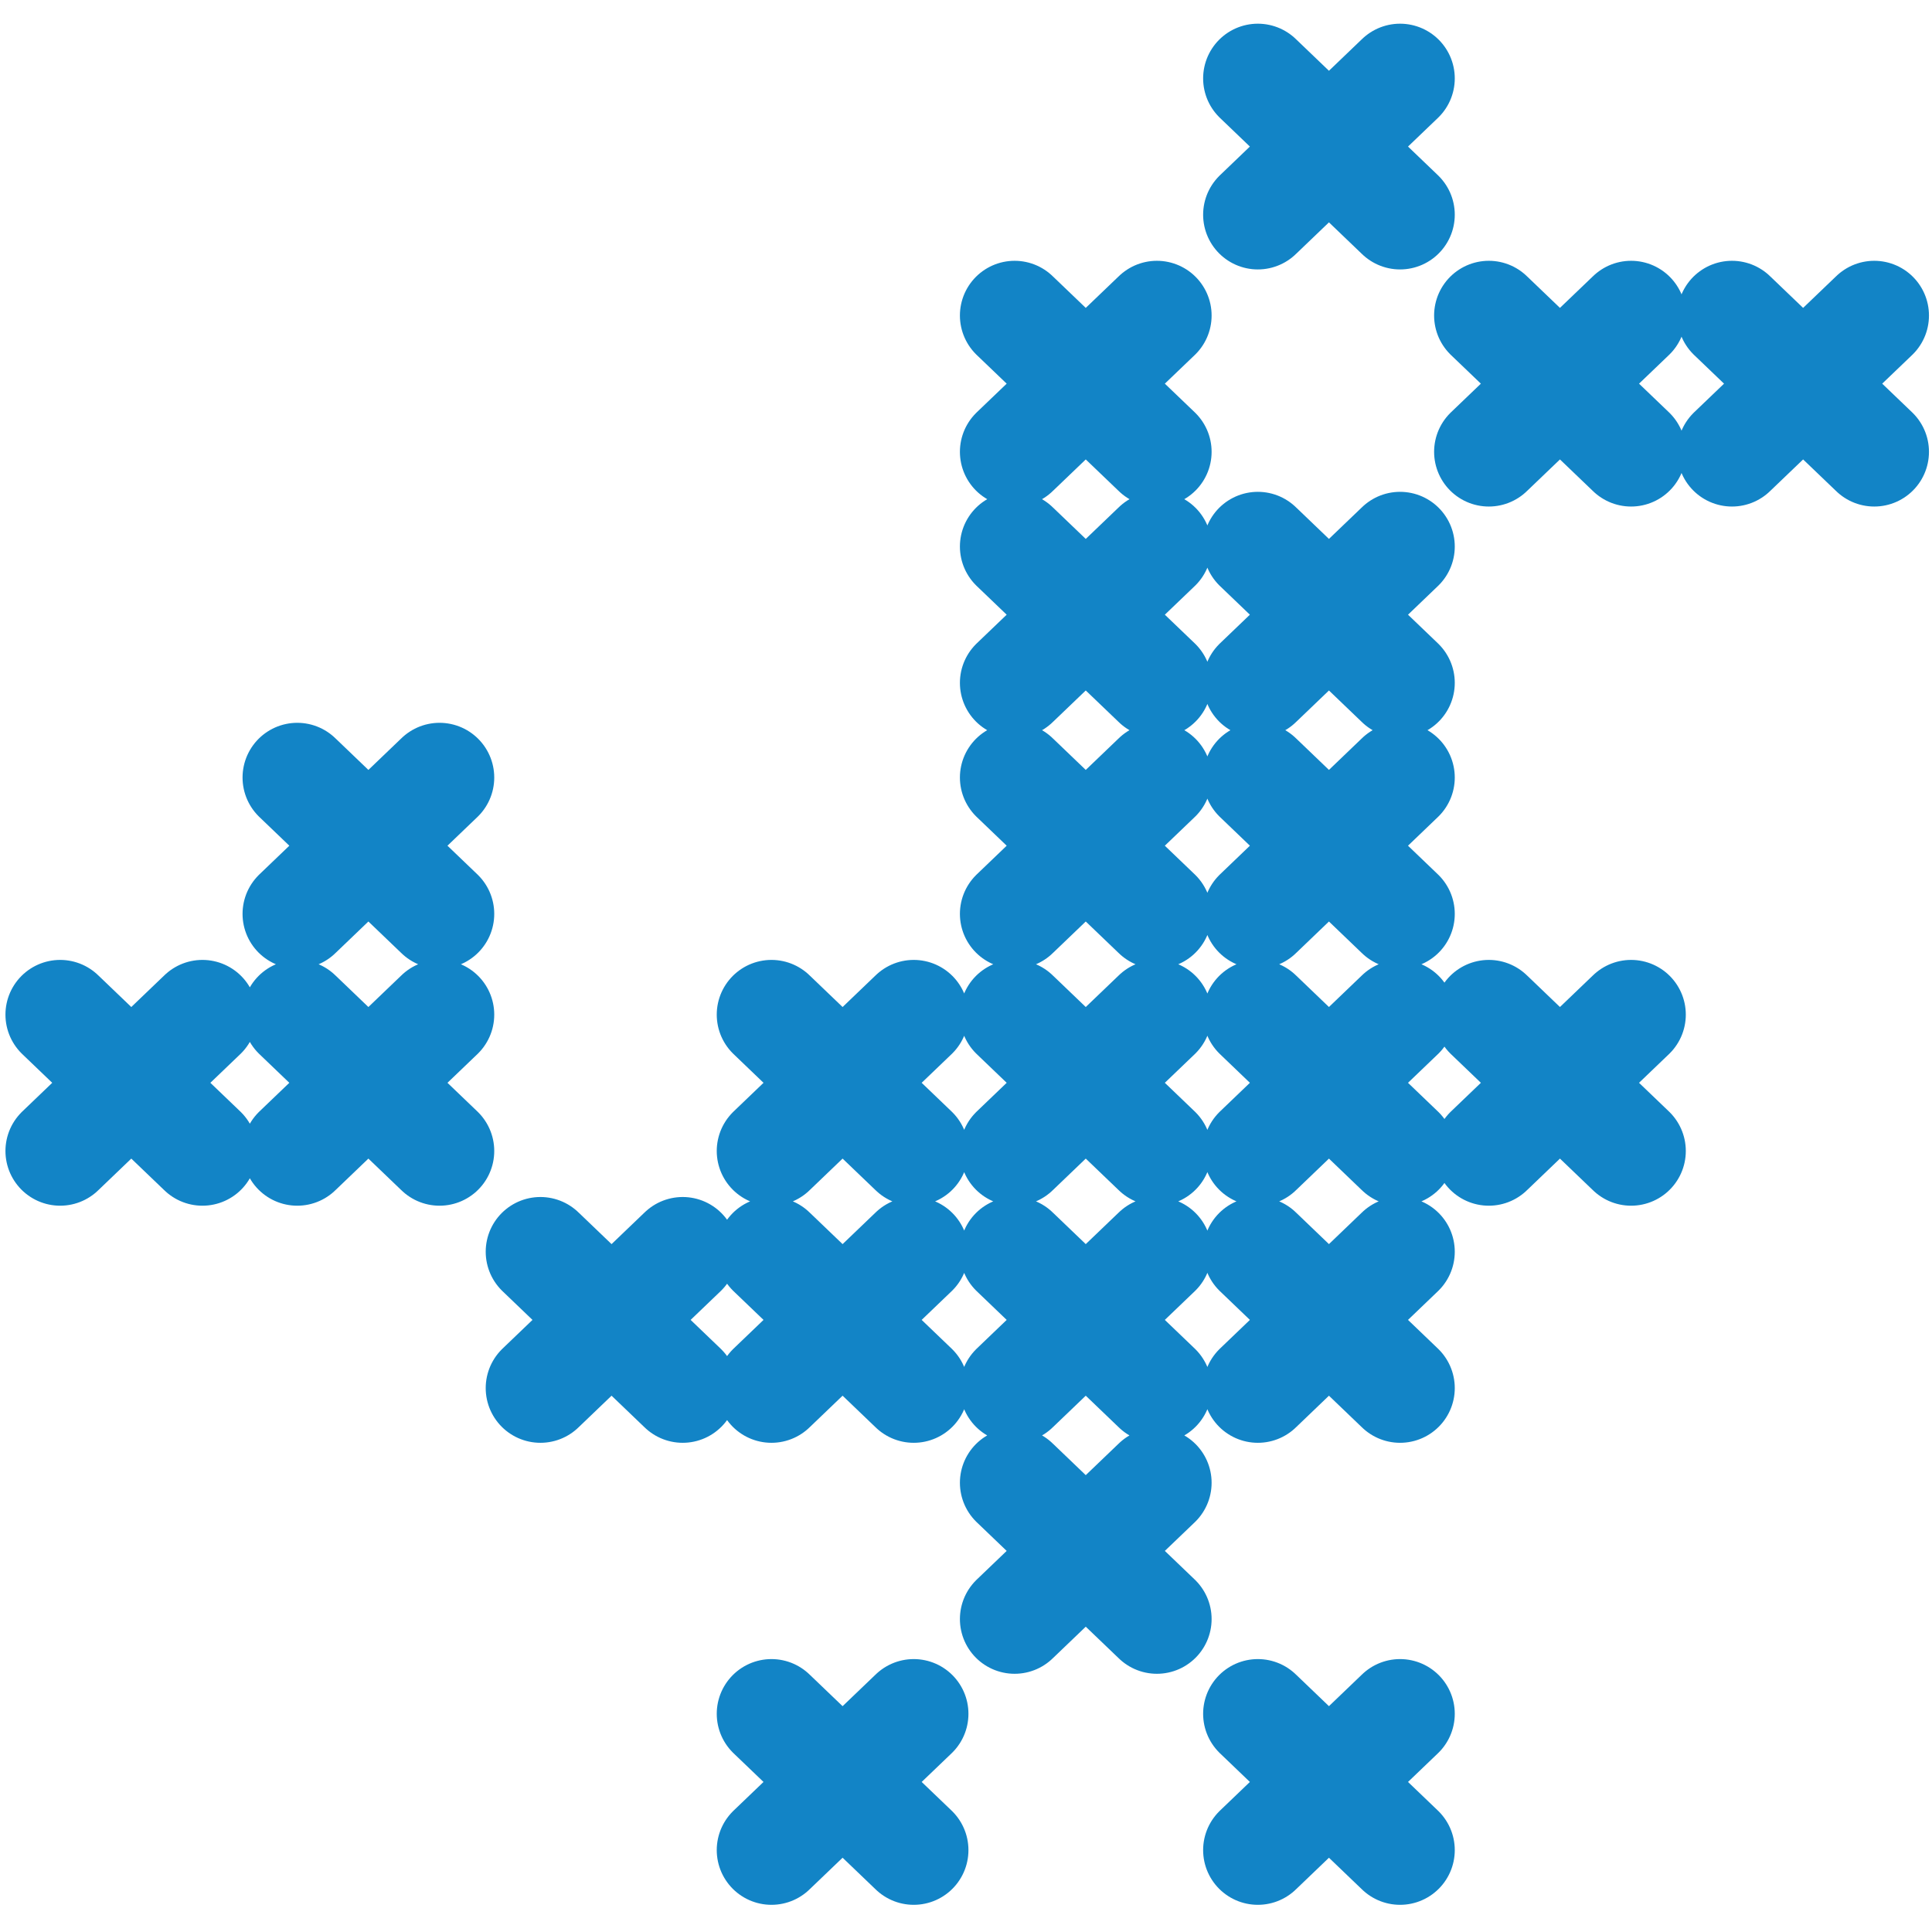 <?xml version="1.0" encoding="UTF-8"?>
<svg width="36px" height="36px" viewBox="0 0 36 36" version="1.1" xmlns="http://www.w3.org/2000/svg" xmlns:xlink="http://www.w3.org/1999/xlink">
    <!-- Generator: Sketch 64 (93537) - https://sketch.com -->
    <title>Icon</title>
    <desc>Created with Sketch.</desc>
    <g id="Page-1" stroke="none" stroke-width="1" fill="none" fill-rule="evenodd" stroke-linecap="round">
        <g id="icon_29pt@2x" transform="translate(-11, -11)" stroke="#1284C6" stroke-width="2.039">
            <g id="Icon">
                <path d="M12.121,32.447 L14.772,29.906 M14.772,32.447 L12.121,29.906 M16.539,32.447 L19.19,29.906 M19.19,32.447 L16.539,29.906 M16.539,28.029 L19.19,25.488 M19.19,28.029 L16.539,25.488 M21.07,36.865 L23.721,34.324 M23.721,36.865 L21.07,34.324 M25.375,36.865 L28.026,34.324 M28.026,36.865 L25.375,34.324 M25.375,32.447 L28.026,29.906 M28.026,32.447 L25.375,29.906 M29.906,32.447 L32.557,29.906 M32.557,32.447 L29.906,29.906 M34.438,32.447 L37.088,29.906 M37.088,32.447 L34.438,29.906 M38.742,32.447 L41.393,29.906 M41.393,32.447 L38.742,29.906 M34.438,36.865 L37.088,34.324 M37.088,36.865 L34.438,34.324 M29.906,36.865 L32.557,34.324 M32.557,36.865 L29.906,34.324 M29.906,41.169 L32.557,38.629 M32.557,41.169 L29.906,38.629 M25.375,45.474 L28.026,42.934 M28.026,45.474 L25.375,42.934 M34.438,45.474 L37.088,42.934 M37.088,45.474 L34.438,42.934 M34.438,28.029 L37.088,25.488 M37.088,28.029 L34.438,25.488 M34.438,23.724 L37.088,21.184 M37.088,23.724 L34.438,21.184 M29.906,23.724 L32.557,21.184 M32.557,23.724 L29.906,21.184 M29.906,28.029 L32.557,25.488 M32.557,28.029 L29.906,25.488 M29.906,19.419 L32.557,16.879 M32.557,19.419 L29.906,16.879 M34.438,15.001 L37.088,12.461 M37.088,15.001 L34.438,12.461 M38.742,19.419 L41.393,16.879 M41.393,19.419 L38.742,16.879 M43.273,19.419 L45.924,16.879 M45.924,19.419 L43.273,16.879" id="Combined-Shape"></path>
            </g>
        </g>
    </g>
</svg>